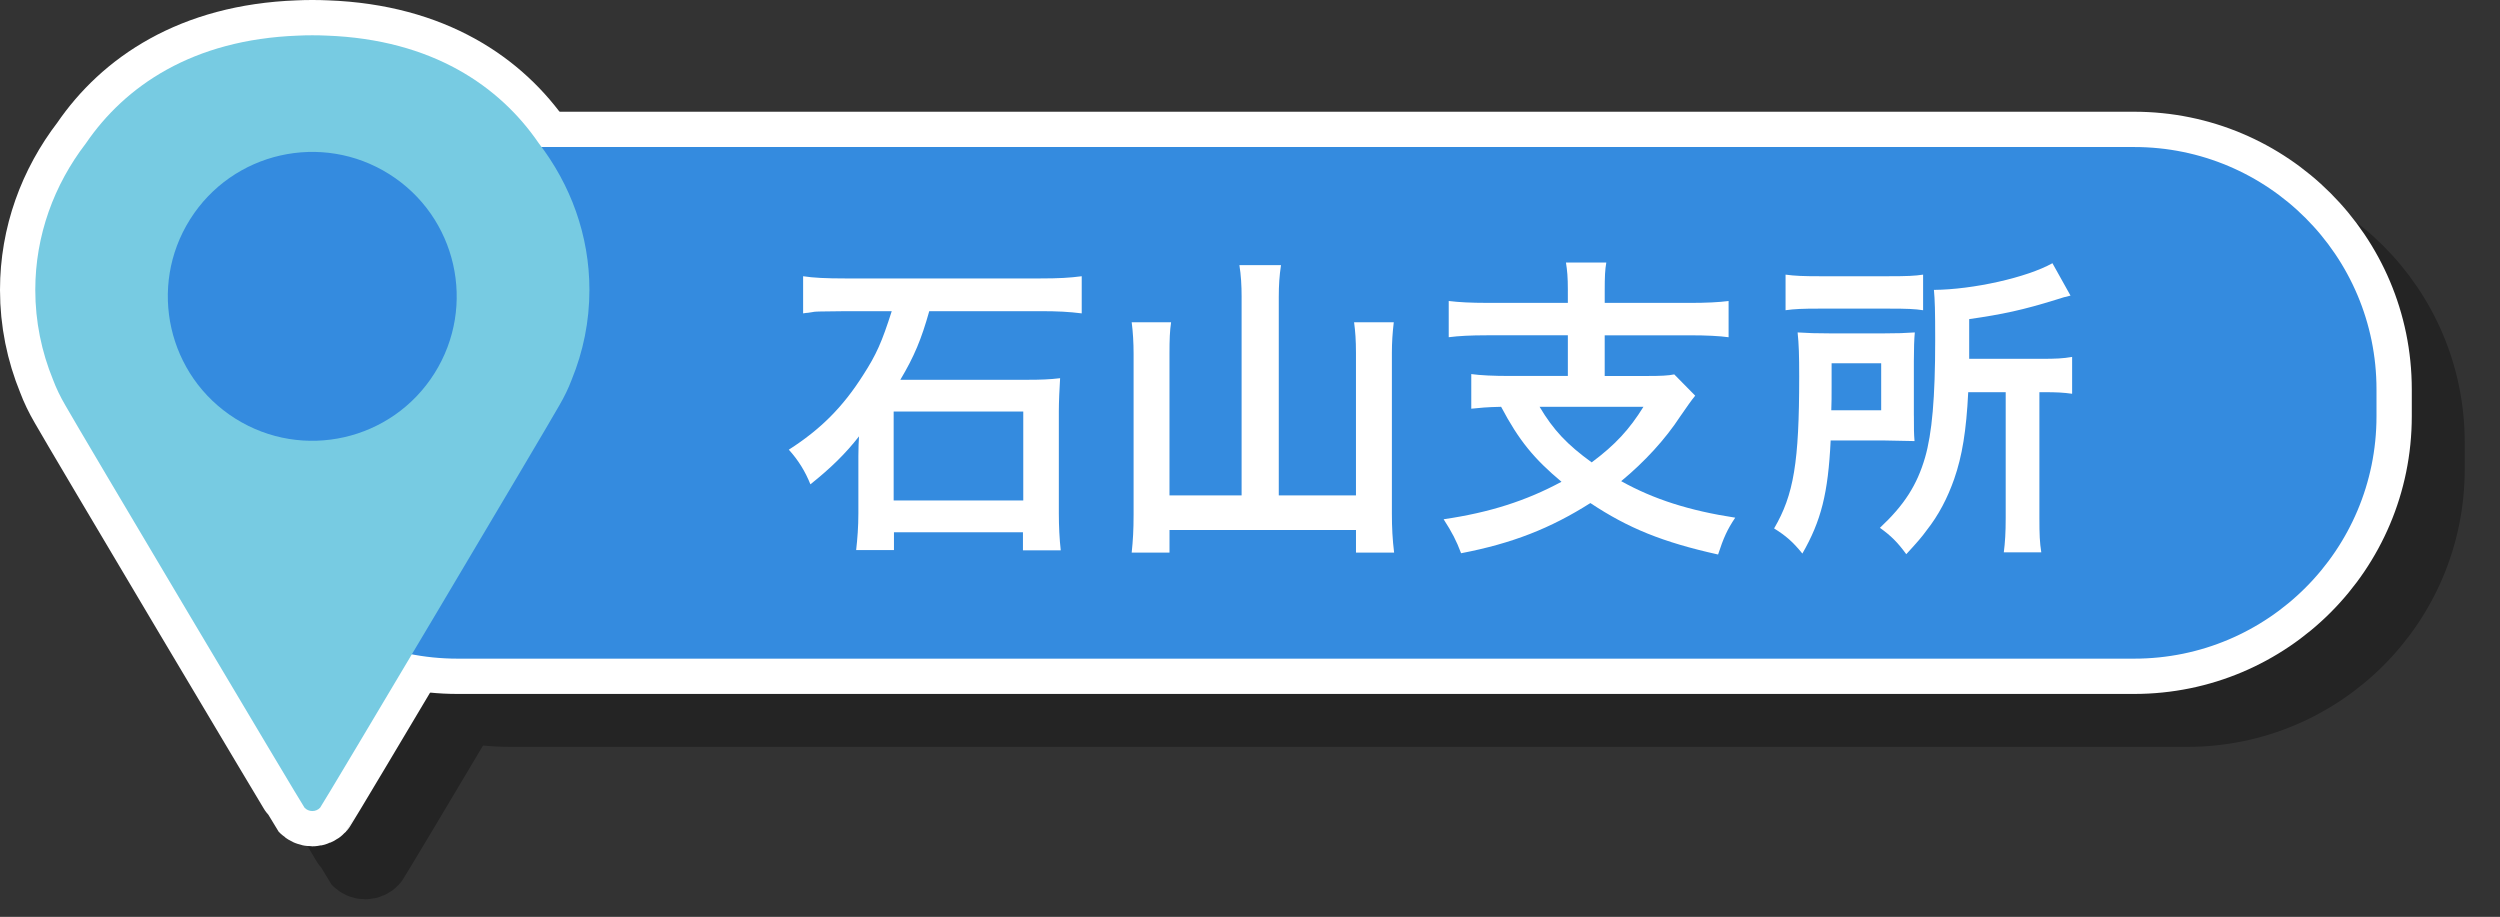 <?xml version="1.0" encoding="utf-8"?>
<!-- Generator: Adobe Illustrator 26.2.1, SVG Export Plug-In . SVG Version: 6.00 Build 0)  -->
<!DOCTYPE svg PUBLIC "-//W3C//DTD SVG 1.1//EN" "http://www.w3.org/Graphics/SVG/1.1/DTD/svg11.dtd">
<svg version="1.1" id="レイヤー_1" xmlns="http://www.w3.org/2000/svg" xmlns:xlink="http://www.w3.org/1999/xlink" x="0px"
	 y="0px" width="141.698px" height="51.969px" viewBox="0 0 141.698 51.969" style="enable-background:new 0 0 141.698 51.969;"
	 xml:space="preserve">
<rect x="0" y="0" width="141.698" height="51.969" fill="#333333" stroke="none"/>
<g>
	<g style="opacity:0.3;">
		<path style="stroke:#000000;stroke-width:4;stroke-linecap:round;stroke-linejoin:round;stroke-miterlimit:10;" d="M34.691,25.996c0.3-0.513,0.533-0.999,0.712-1.477c0.648-1.582,1.005-3.295,1.005-5.085
			c0-3.102-1.068-5.973-2.879-8.326c-2.205-3.22-6.024-5.869-12.013-6.09C21.248,5.006,20.977,5,20.704,5h0c0,0,0,0,0,0
			c-0.003,0-0.007,0-0.01,0c-0.269,0-0.536,0.006-0.802,0.019c-5.997,0.221-9.818,2.877-12.021,6.102
			C6.065,13.472,5,16.338,5,19.435c0,1.79,0.357,3.502,1.004,5.083c0.179,0.479,0.412,0.965,0.713,1.479
			c0.633,1.137,13.432,22.661,13.544,22.782c0.113,0.121,0.27,0.19,0.435,0.19h0.013c0.165,0,0.323-0.069,0.435-0.19
			C21.259,48.658,34.058,27.135,34.691,25.996z"/>
		<path style="stroke:#000000;stroke-width:2;stroke-linecap:round;stroke-linejoin:round;stroke-miterlimit:10;" d="M123.962,41.332H28.935c-8.139,0-14.736-6.598-14.736-14.736v-1.527c0-8.139,6.598-14.736,14.736-14.736
			h95.027c8.139,0,14.736,6.598,14.736,14.736v1.527C138.698,34.734,132.1,41.332,123.962,41.332z"/>
		<path d="M50.951,20.637c-1.603,0.018-1.603,0.018-1.8,0.035c-0.036,0.018-0.162,0.018-0.343,0.055
			c-0.071,0-0.162,0.018-0.288,0.035v-2.105c0.576,0.09,1.278,0.125,2.413,0.125h11.001c1.099,0,1.692-0.035,2.377-0.125v2.105
			c-0.721-0.09-1.351-0.125-2.358-0.125h-6.284c-0.45,1.602-0.847,2.557-1.639,3.889h7.202c0.757,0,1.261-0.018,1.854-0.09
			c-0.036,0.54-0.072,1.368-0.072,1.854v5.816c0,0.702,0.036,1.459,0.108,2.088H60.98v-1.025h-7.311v1.008h-2.143
			c0.072-0.629,0.126-1.332,0.126-2.07v-3.259c0-0.468,0.019-0.847,0.036-1.116c-0.756,0.973-1.603,1.801-2.755,2.719
			c-0.288-0.721-0.684-1.369-1.224-1.963c1.8-1.152,3.061-2.412,4.213-4.23c0.756-1.171,1.062-1.873,1.62-3.619H50.951z
			 M53.652,31.367h7.346v-5.041h-7.346V31.367z"/>
		<path d="M73.374,19.844c0-0.666-0.036-1.26-0.126-1.818h2.358c-0.09,0.612-0.126,1.116-0.126,1.818v11.235h4.375v-8.085
			c0-0.701-0.036-1.205-0.107-1.729h2.25c-0.071,0.613-0.107,1.135-0.107,1.729v9.111c0,0.811,0.036,1.477,0.126,2.215h-2.161
			v-1.279H69.286v1.279h-2.143c0.072-0.684,0.108-1.26,0.108-2.16v-9.111c0-0.612-0.036-1.242-0.108-1.783h2.233
			c-0.072,0.486-0.091,0.973-0.091,1.766v8.048h4.088V19.844z"/>
		<path d="M91.865,19.466c0-0.774-0.036-1.134-0.108-1.585h2.287c-0.072,0.414-0.09,0.793-0.09,1.585v0.702h4.825
			c0.937,0,1.639-0.036,2.196-0.107v2.053c-0.522-0.072-1.26-0.109-2.179-0.109h-4.843v2.305h2.412c0.756,0,1.188-0.018,1.53-0.09
			l1.188,1.207c-0.198,0.234-0.486,0.648-0.846,1.17c-0.847,1.297-2.017,2.574-3.35,3.674c1.837,1.025,3.871,1.674,6.464,2.07
			c-0.45,0.666-0.666,1.152-0.972,2.088c-3.151-0.701-5.096-1.494-7.238-2.916c-2.269,1.439-4.43,2.287-7.328,2.844
			c-0.271-0.719-0.504-1.17-0.99-1.926c2.593-0.379,4.681-1.045,6.68-2.125c-1.549-1.296-2.413-2.34-3.421-4.249
			c-0.847,0.019-1.171,0.054-1.692,0.108v-1.963c0.504,0.072,1.26,0.107,2.179,0.107h3.295v-2.305h-4.573
			c-0.937,0-1.621,0.037-2.179,0.109v-2.053c0.576,0.071,1.26,0.107,2.196,0.107h4.556V19.466z M90.262,26.056
			c0.792,1.333,1.566,2.143,2.953,3.151c1.332-0.99,2.143-1.873,2.935-3.151H90.262z"/>
		<path d="M111.478,26.561c0,0.791,0,0.99,0.036,1.439c-0.181,0-0.774-0.018-1.765-0.035h-2.989c-0.144,3.006-0.54,4.555-1.603,6.41
			c-0.54-0.666-0.937-1.01-1.603-1.424c1.116-1.908,1.423-3.744,1.423-8.605c0-1.207-0.019-1.837-0.09-2.504
			c0.594,0.037,1.044,0.055,1.908,0.055h2.917c0.828,0,1.26-0.018,1.818-0.055c-0.036,0.379-0.054,0.919-0.054,1.621V26.561z
			 M104.204,18.566c0.522,0.072,1.008,0.091,1.944,0.091h3.89c1.062,0,1.494-0.019,1.962-0.091v2.017
			c-0.468-0.072-0.936-0.09-1.872-0.09h-4.087c-0.829,0-1.333,0.018-1.837,0.09V18.566z M109.624,26.254v-2.665h-2.81v1.296
			c0,0.686,0,0.847-0.018,1.369H109.624z M114.557,25.228c-0.108,2.196-0.343,3.619-0.793,4.915
			c-0.378,1.08-0.882,2.053-1.566,2.918c-0.27,0.377-0.54,0.684-1.152,1.35c-0.486-0.666-0.864-1.045-1.494-1.494
			c1.387-1.297,2.106-2.432,2.557-3.979c0.396-1.368,0.576-3.385,0.576-6.662c0-1.692-0.018-2.251-0.072-2.845
			c2.215-0.018,5.275-0.702,6.717-1.512l1.025,1.836c-0.323,0.072-0.432,0.107-0.828,0.234c-1.854,0.576-3.024,0.828-4.915,1.098
			v2.251h4.087c0.847,0,1.225-0.019,1.747-0.108v2.089c-0.486-0.071-0.9-0.09-1.585-0.09h-0.27v7.13
			c0,0.936,0.018,1.387,0.107,1.945h-2.124c0.071-0.576,0.107-1.08,0.107-1.963v-7.112H114.557z"/>
		<path d="M34.691,25.996c0.3-0.513,0.533-0.999,0.712-1.477c0.648-1.582,1.005-3.295,1.005-5.085c0-3.102-1.068-5.973-2.879-8.326
			c-2.205-3.22-6.024-5.869-12.013-6.09C21.248,5.006,20.977,5,20.704,5h0c0,0,0,0,0,0c-0.003,0-0.007,0-0.01,0
			c-0.269,0-0.536,0.006-0.802,0.019c-5.997,0.221-9.818,2.877-12.021,6.102C6.065,13.472,5,16.338,5,19.435
			c0,1.79,0.357,3.502,1.004,5.083c0.179,0.479,0.412,0.965,0.713,1.479c0.633,1.137,13.432,22.661,13.544,22.782
			c0.113,0.121,0.27,0.19,0.435,0.19h0.013c0.165,0,0.323-0.069,0.435-0.19C21.259,48.658,34.058,27.135,34.691,25.996z"/>
		<ellipse transform="matrix(0.533 -0.846 0.846 0.533 -7.093 26.754)" cx="20.704" cy="19.806" rx="8.187" ry="8.187"/>
	</g>
	<g>
		<g>
			<path style="fill:#FFFFFF;stroke:#FFFFFF;stroke-width:4;stroke-linecap:round;stroke-linejoin:round;stroke-miterlimit:10;" d="M31.691,22.996c0.3-0.513,0.533-0.999,0.712-1.477c0.648-1.582,1.005-3.295,1.005-5.085
				c0-3.102-1.068-5.973-2.879-8.326c-2.205-3.22-6.024-5.869-12.013-6.09C18.248,2.006,17.977,2,17.704,2h0c0,0,0,0,0,0
				c-0.003,0-0.007,0-0.01,0c-0.269,0-0.536,0.006-0.802,0.019C10.895,2.24,7.074,4.896,4.871,8.121C3.065,10.472,2,13.338,2,16.435
				c0,1.79,0.357,3.502,1.004,5.083c0.179,0.479,0.412,0.965,0.713,1.479c0.633,1.137,13.432,22.661,13.544,22.782
				c0.113,0.121,0.27,0.19,0.435,0.19h0.013c0.165,0,0.323-0.069,0.435-0.19C18.259,45.658,31.058,24.135,31.691,22.996z"/>
			<g>
				<path style="fill:#348BDF;stroke:#FFFFFF;stroke-width:2;stroke-linecap:round;stroke-linejoin:round;stroke-miterlimit:10;" d="M120.962,38.332H25.935c-8.139,0-14.736-6.598-14.736-14.736v-1.527c0-8.139,6.598-14.736,14.736-14.736
					h95.027c8.139,0,14.736,6.598,14.736,14.736v1.527C135.698,31.734,129.1,38.332,120.962,38.332z"/>
				<g>
					<path style="fill:#FFFFFF;" d="M47.951,17.637c-1.603,0.018-1.603,0.018-1.8,0.035c-0.036,0.018-0.162,0.018-0.343,0.055
						c-0.071,0-0.162,0.018-0.288,0.035v-2.105c0.576,0.09,1.278,0.125,2.413,0.125h11.001c1.099,0,1.692-0.035,2.377-0.125v2.105
						c-0.721-0.09-1.351-0.125-2.358-0.125h-6.284c-0.45,1.602-0.847,2.557-1.639,3.889h7.202c0.757,0,1.261-0.018,1.854-0.09
						c-0.036,0.54-0.072,1.368-0.072,1.854v5.816c0,0.702,0.036,1.459,0.108,2.088H57.98v-1.025h-7.311v1.008h-2.143
						c0.072-0.629,0.126-1.332,0.126-2.07v-3.259c0-0.468,0.019-0.847,0.036-1.116c-0.756,0.973-1.603,1.801-2.755,2.719
						c-0.288-0.721-0.684-1.369-1.224-1.963c1.8-1.152,3.061-2.412,4.213-4.23c0.756-1.171,1.062-1.873,1.62-3.619H47.951z
						 M50.652,28.367h7.346v-5.041h-7.346V28.367z"/>
					<path style="fill:#FFFFFF;" d="M70.374,16.844c0-0.666-0.036-1.26-0.126-1.818h2.358c-0.09,0.612-0.126,1.116-0.126,1.818v11.235h4.375
						v-8.085c0-0.701-0.036-1.205-0.107-1.729h2.25c-0.071,0.613-0.107,1.135-0.107,1.729v9.111c0,0.811,0.036,1.477,0.126,2.215
						h-2.161v-1.279H66.286v1.279h-2.143c0.072-0.684,0.108-1.26,0.108-2.16v-9.111c0-0.612-0.036-1.242-0.108-1.783h2.233
						c-0.072,0.486-0.091,0.973-0.091,1.766v8.048h4.088V16.844z"/>
					<path style="fill:#FFFFFF;" d="M88.865,16.466c0-0.774-0.036-1.134-0.108-1.585h2.287c-0.072,0.414-0.09,0.793-0.09,1.585v0.702h4.825
						c0.937,0,1.639-0.036,2.196-0.107v2.053c-0.522-0.072-1.26-0.109-2.179-0.109h-4.843v2.305h2.412
						c0.756,0,1.188-0.018,1.53-0.09l1.188,1.207c-0.198,0.234-0.486,0.648-0.846,1.17c-0.847,1.297-2.017,2.574-3.35,3.674
						c1.837,1.025,3.871,1.674,6.464,2.07c-0.45,0.666-0.666,1.152-0.972,2.088c-3.151-0.701-5.096-1.494-7.238-2.916
						c-2.269,1.439-4.43,2.287-7.328,2.844c-0.271-0.719-0.504-1.17-0.99-1.926c2.593-0.379,4.681-1.045,6.68-2.125
						c-1.549-1.296-2.413-2.34-3.421-4.249c-0.847,0.019-1.171,0.054-1.692,0.108v-1.963c0.504,0.072,1.26,0.107,2.179,0.107h3.295
						v-2.305h-4.573c-0.937,0-1.621,0.037-2.179,0.109v-2.053c0.576,0.071,1.26,0.107,2.196,0.107h4.556V16.466z M87.262,23.056
						c0.792,1.333,1.566,2.143,2.953,3.151c1.332-0.99,2.143-1.873,2.935-3.151H87.262z"/>
					<path style="fill:#FFFFFF;" d="M108.478,23.561c0,0.791,0,0.99,0.036,1.439c-0.181,0-0.774-0.018-1.765-0.035h-2.989
						c-0.144,3.006-0.54,4.555-1.603,6.41c-0.54-0.666-0.937-1.01-1.603-1.424c1.116-1.908,1.423-3.744,1.423-8.605
						c0-1.207-0.019-1.837-0.09-2.504c0.594,0.037,1.044,0.055,1.908,0.055h2.917c0.828,0,1.26-0.018,1.818-0.055
						c-0.036,0.379-0.054,0.919-0.054,1.621V23.561z M101.204,15.566c0.522,0.072,1.008,0.091,1.944,0.091h3.89
						c1.062,0,1.494-0.019,1.962-0.091v2.017c-0.468-0.072-0.936-0.09-1.872-0.09h-4.087c-0.829,0-1.333,0.018-1.837,0.09V15.566z
						 M106.624,23.254v-2.665h-2.81v1.296c0,0.686,0,0.847-0.018,1.369H106.624z M111.557,22.228
						c-0.108,2.196-0.343,3.619-0.793,4.915c-0.378,1.08-0.882,2.053-1.566,2.918c-0.27,0.377-0.54,0.684-1.152,1.35
						c-0.486-0.666-0.864-1.045-1.494-1.494c1.387-1.297,2.106-2.432,2.557-3.979c0.396-1.368,0.576-3.385,0.576-6.662
						c0-1.692-0.018-2.251-0.072-2.845c2.215-0.018,5.275-0.702,6.717-1.512l1.025,1.836c-0.323,0.072-0.432,0.107-0.828,0.234
						c-1.854,0.576-3.024,0.828-4.915,1.098v2.251h4.087c0.847,0,1.225-0.019,1.747-0.108v2.089c-0.486-0.071-0.9-0.09-1.585-0.09
						h-0.27v7.13c0,0.936,0.018,1.387,0.107,1.945h-2.124c0.071-0.576,0.107-1.08,0.107-1.963v-7.112H111.557z"/>
				</g>
				<g>
					<path style="fill:#77CBE2;" d="M31.691,22.996c0.3-0.513,0.533-0.999,0.712-1.477c0.648-1.582,1.005-3.295,1.005-5.085
						c0-3.102-1.068-5.973-2.879-8.326c-2.205-3.22-6.024-5.869-12.013-6.09C18.248,2.006,17.977,2,17.704,2h0c0,0,0,0,0,0
						c-0.003,0-0.007,0-0.01,0c-0.269,0-0.536,0.006-0.802,0.019C10.895,2.24,7.074,4.896,4.871,8.121
						C3.065,10.472,2,13.338,2,16.435c0,1.79,0.357,3.502,1.004,5.083c0.179,0.479,0.412,0.965,0.713,1.479
						c0.633,1.137,13.432,22.661,13.544,22.782c0.113,0.121,0.27,0.19,0.435,0.19h0.013c0.165,0,0.323-0.069,0.435-0.19
						C18.259,45.658,31.058,24.135,31.691,22.996z"/>
					
						<ellipse transform="matrix(0.533 -0.846 0.846 0.533 -5.955 22.817)" style="fill:#348BDF;" cx="17.704" cy="16.806" rx="8.187" ry="8.187"/>
				</g>
			</g>
		</g>
	</g>
</g>
</svg>
